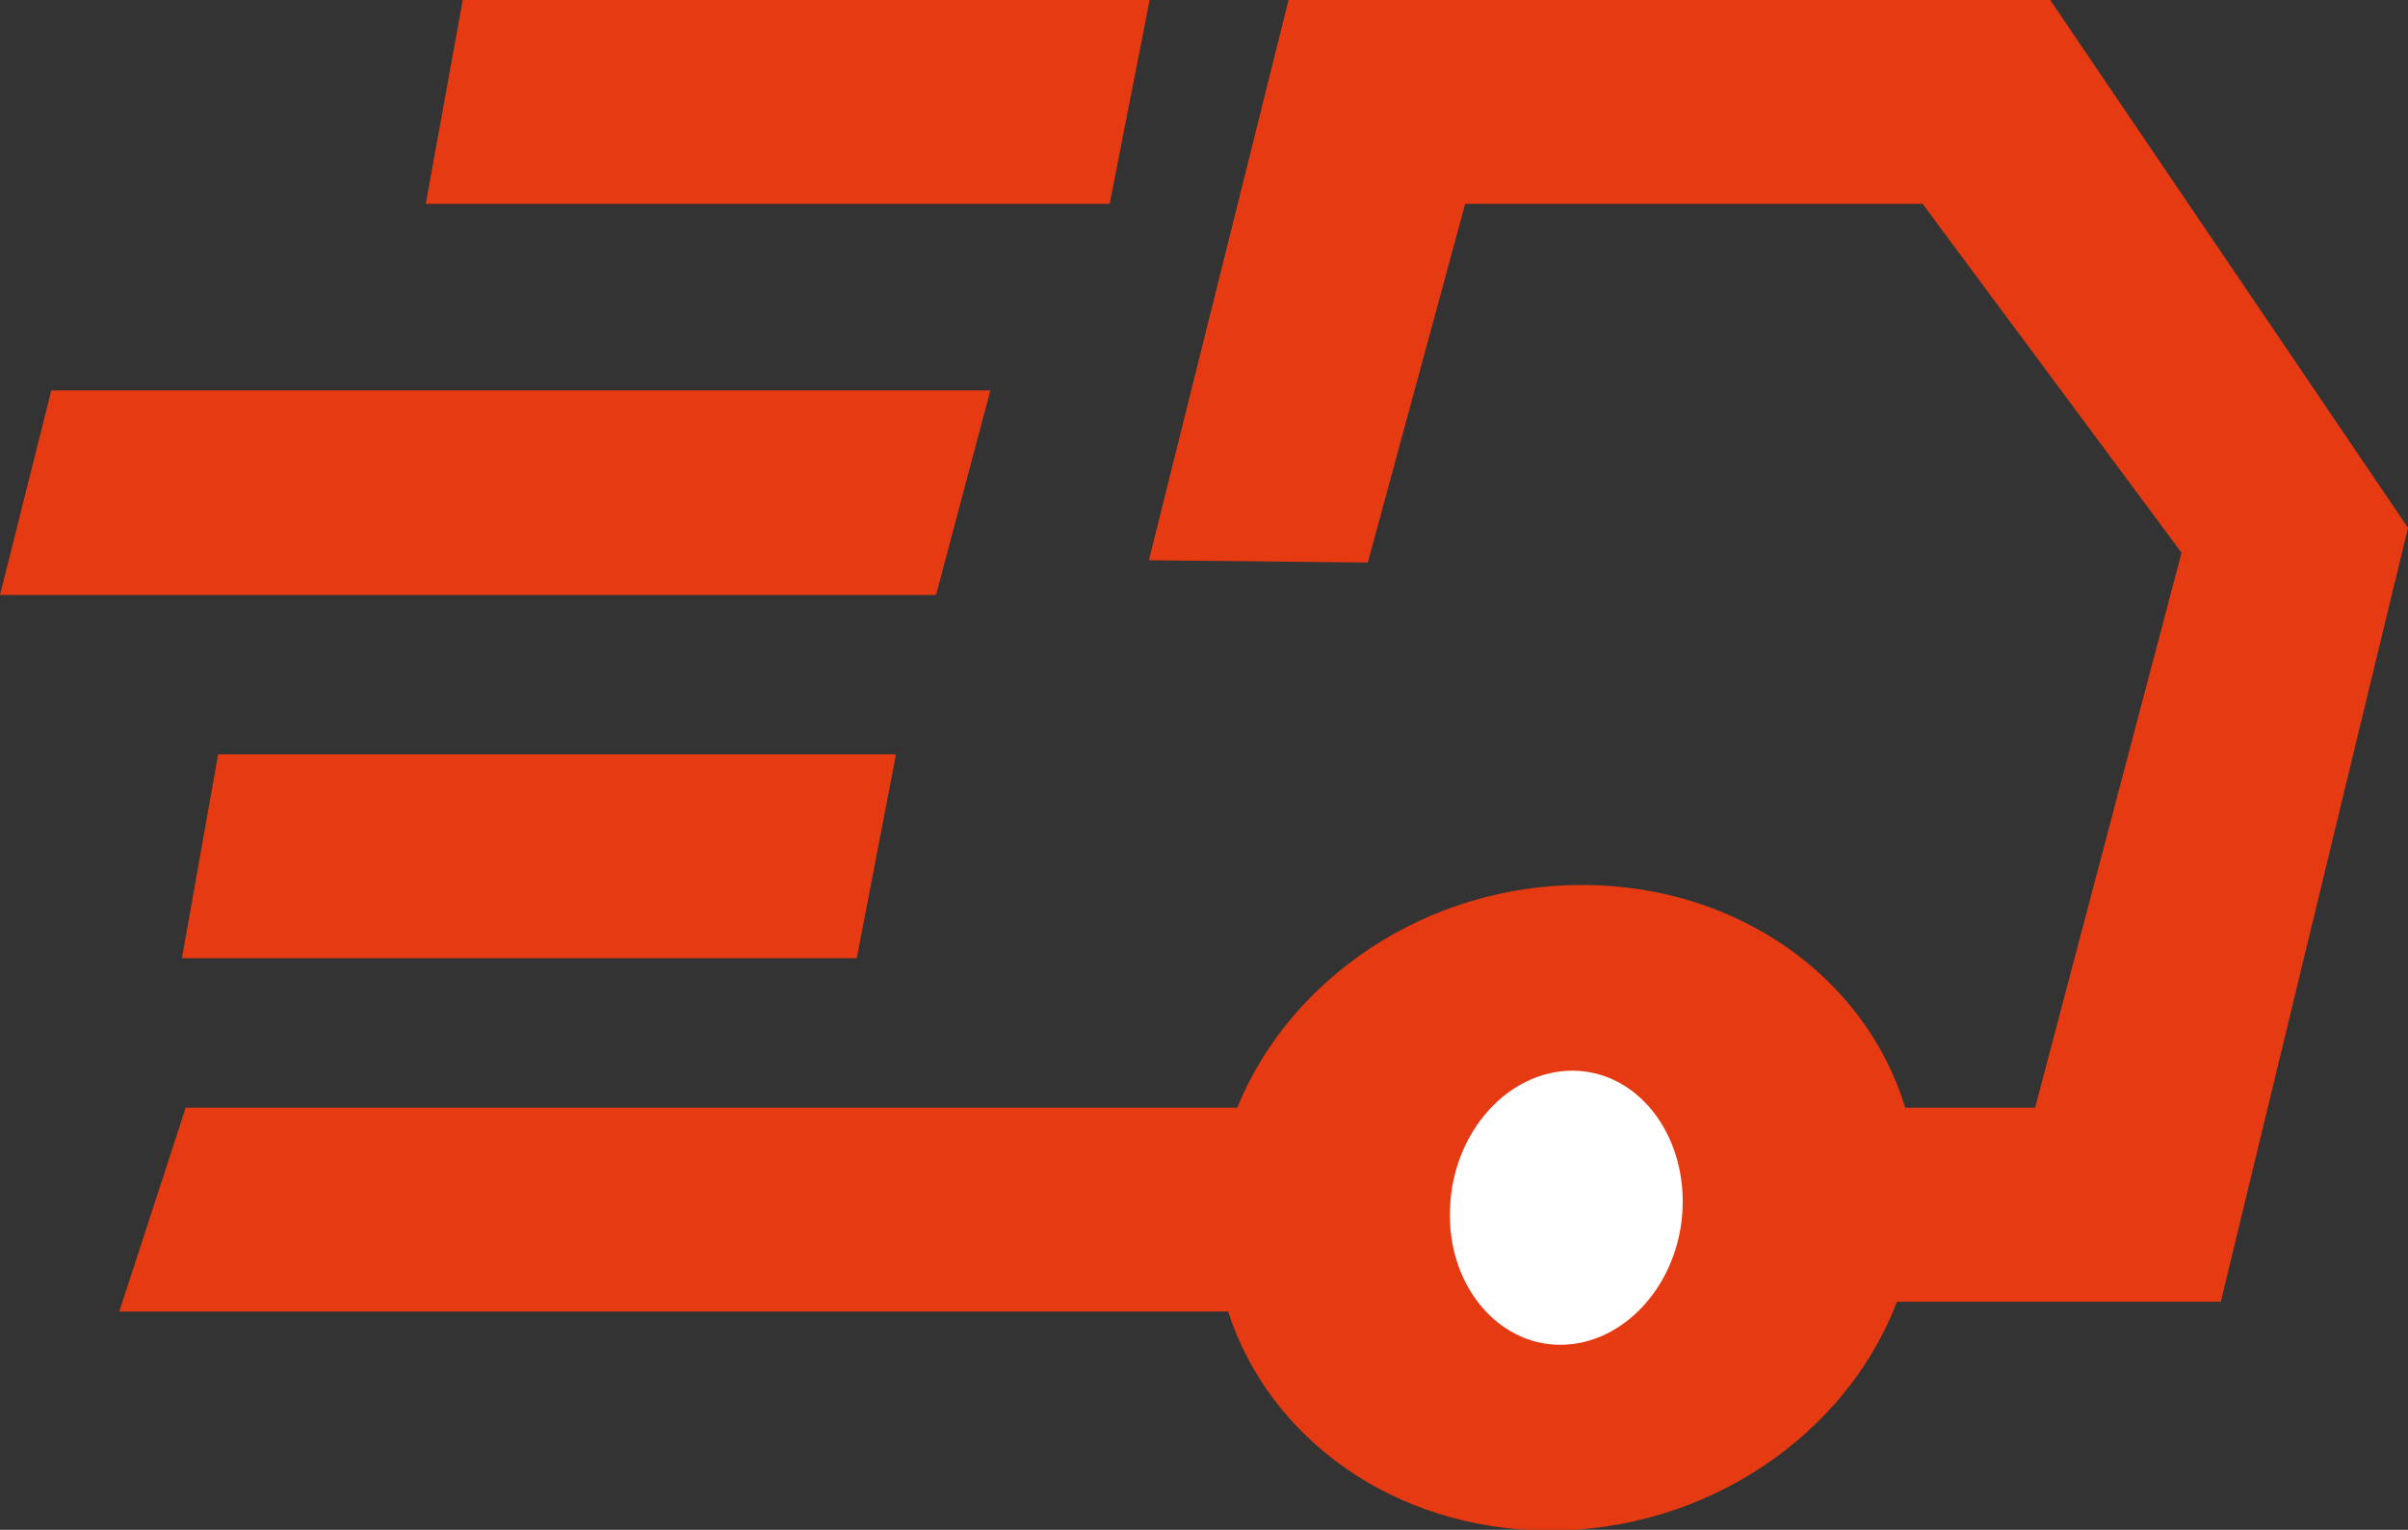 <?xml version="1.0" encoding="utf-8"?>
<!-- Generator: Adobe Illustrator 27.0.0, SVG Export Plug-In . SVG Version: 6.00 Build 0)  -->
<svg version="1.1" id="Calque_1" xmlns="http://www.w3.org/2000/svg" xmlns:xlink="http://www.w3.org/1999/xlink" x="0px" y="0px"
	 viewBox="0 0 319 202.6" style="enable-background:new 0 0 319 202.6;" xml:space="preserve">
<rect x="0" y="0" width="319" height="202.6" fill="#333333" stroke="none"/>
<style type="text/css">
	.st0{fill:#FFFFFF;}
	.st1{fill:#E63B12;}
</style>
<g>
	<circle class="st0" cx="209.1" cy="158.5" r="21.8"/>
	<polygon class="st1" points="147,27 56.4,27 61.3,0 152.3,0 	"/>
	<polygon class="st1" points="124,78.8 0,78.8 6.8,51.7 131.2,51.7 	"/>
	<polygon class="st1" points="113.5,126.9 24.1,126.9 28.9,99.9 118.7,99.9 	"/>
	<path class="st1" d="M319,69.9L271.6,0H170.7l-18.5,74.2l29,0.3L194.1,27h60.6L289,73.2l-19.4,73.5h-17.2
		c-5.2-17.1-22-29.4-42.6-29.5c-20.7-0.1-38.9,12.3-45.9,29.5H24.6l-8.8,27h146.9c5.4,16.8,22,28.9,42.4,29
		c21,0.1,39.5-12.7,46.2-30.3h42.9L319,69.9z M222.9,160c-0.4,10-7.7,18.1-16.2,18.1c-8.5,0-15.1-8.2-14.6-18.2
		c0.4-10,7.7-18.1,16.2-18.1C216.8,141.8,223.3,150,222.9,160z"/>
</g>
</svg>
